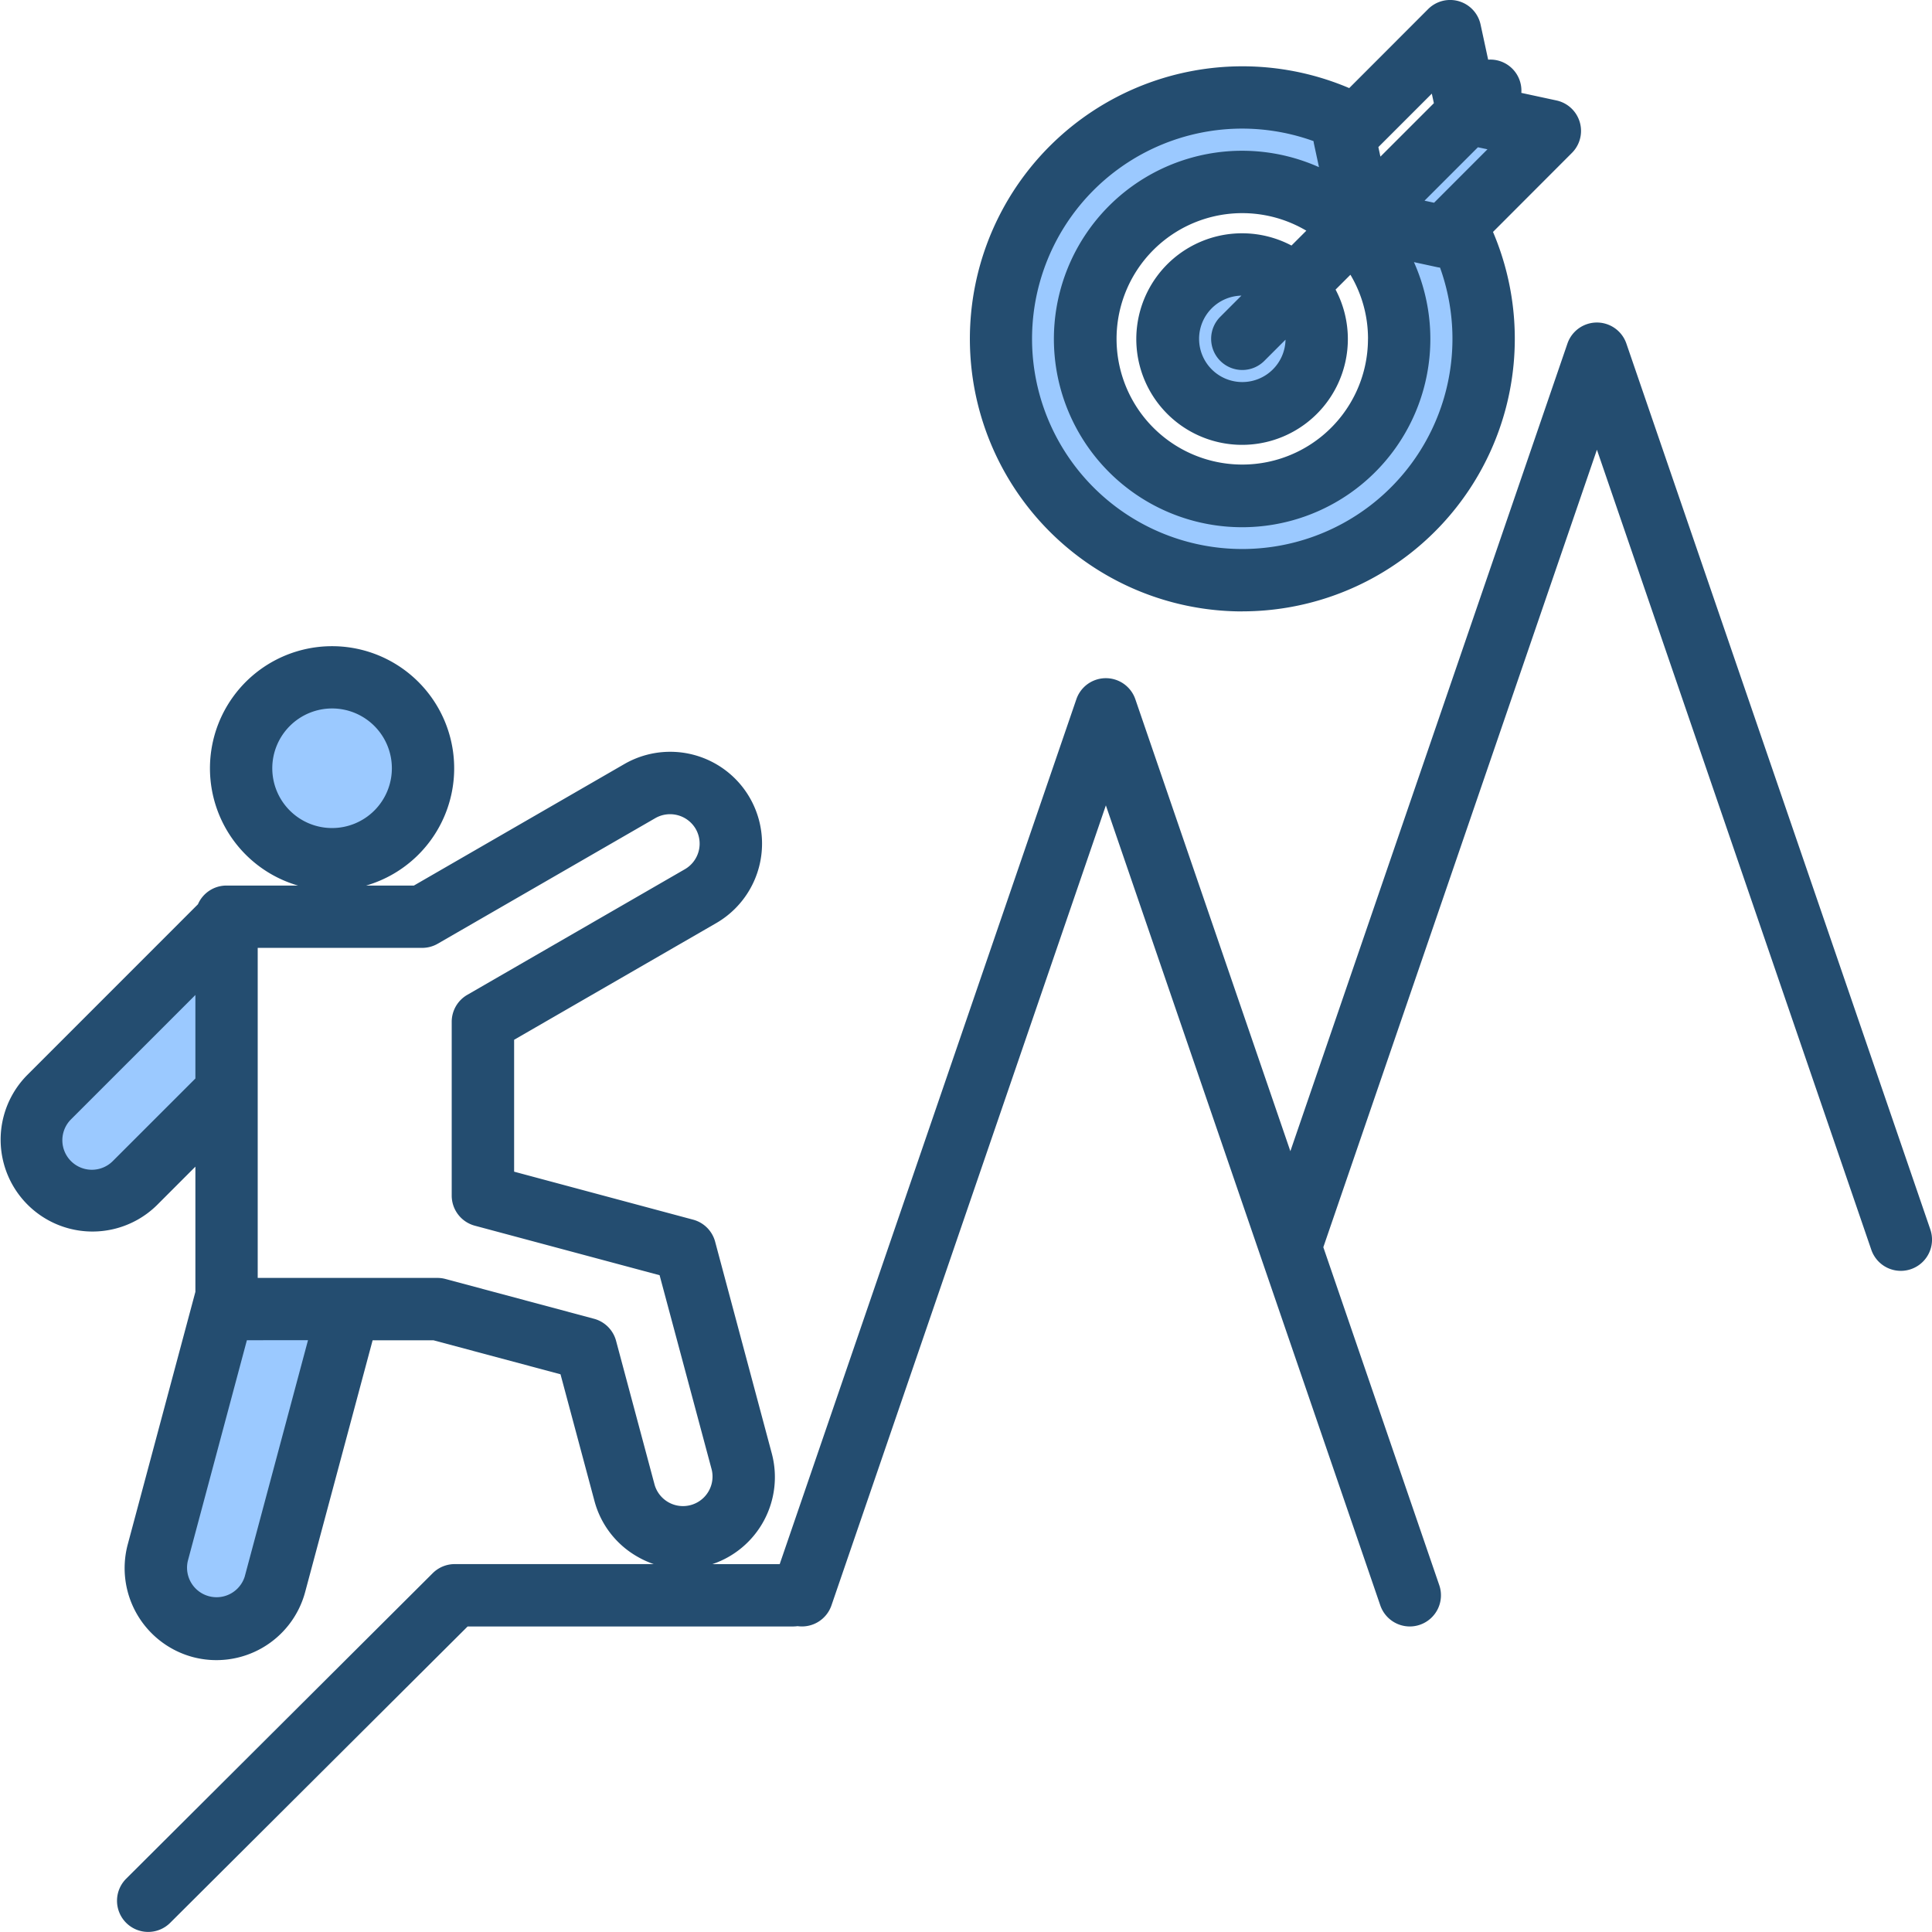 <svg xmlns="http://www.w3.org/2000/svg" width="104.108" height="104.105" viewBox="0 0 104.108 104.105">
  <g id="Groupe_6660" data-name="Groupe 6660" transform="translate(-7.996 -8.002)">
    <path id="Tracé_7714" data-name="Tracé 7714" d="M28.844,89.392l-4.7,4.7A2.431,2.431,0,0,1,20.7,90.656l8.14-8.139Zm1.3,12.917h5.03l-3.685,13.755a2.43,2.43,0,0,1-4.695-1.258ZM84.416,39.892A9.3,9.3,0,1,0,92.9,45.4l-.68-1.515,2.9.625.071.01.5.069.172.478a12.183,12.183,0,1,1-7.323-7.323l.479.173.068.5c0,.023.005.046.009.07l.273,1.271.347,1.618L88.207,40.7a9.27,9.27,0,0,0-3.79-.81Zm2.021,6.086-2.084.041a3.168,3.168,0,1,0,3.233,3.23l.042-2.086L85.011,49.78a.84.84,0,1,1-1.186-1.189Zm10.406-8.03-4.289,4.289,2.468.533,4.294-4.3ZM31.308,72.326a4.061,4.061,0,1,1,4.061,4.063A4.065,4.065,0,0,1,31.308,72.326Z" transform="translate(-9.479 -22.926)" fill="#9bc9ff" fill-rule="evenodd"/>
    <path id="Tracé_7715" data-name="Tracé 7715" d="M74.937,14.932a11.361,11.361,0,0,1,3.84.674,1.251,1.251,0,0,0,.021.134l.273,1.27a10.143,10.143,0,1,0,5.117,5.117l1.272.275c.043.01.09.015.134.021a11.327,11.327,0,1,1-10.656-7.491Zm10.214-1.884-2.88,2.88.111.514,2.88-2.88Zm2.484,2.89-2.877,2.878.515.111,2.877-2.88ZM73.752,27.448a1.679,1.679,0,0,1,0-2.376l1.139-1.14a2.329,2.329,0,1,0,2.377,2.374l-1.142,1.142a1.68,1.68,0,0,1-2.374,0Zm7.961-1.188a6.727,6.727,0,0,0-.948-3.453l-.8.8a5.7,5.7,0,1,1-2.376-2.374l.8-.8a6.774,6.774,0,1,0,3.322,5.826ZM74.937,40.946A14.69,14.69,0,0,0,88.448,20.5L92.7,16.242a1.678,1.678,0,0,0-.833-2.827l-1.892-.408a1.674,1.674,0,0,0-1.788-1.79l-.408-1.89a1.678,1.678,0,0,0-2.829-.833L80.7,12.749a14.687,14.687,0,1,0-5.762,28.2ZM41.193,80.252A1.681,1.681,0,0,0,40,79.064l-8-2.143a1.683,1.683,0,0,0-.435-.057H21.883V59.079h8.864a1.667,1.667,0,0,0,.84-.226l11.725-6.767a1.6,1.6,0,0,1,2.172.581,1.593,1.593,0,0,1-.582,2.174L33.177,61.61a1.677,1.677,0,0,0-.84,1.452v9.366a1.68,1.68,0,0,0,1.245,1.622l9.957,2.668L46.346,87.19a1.592,1.592,0,0,1-3.075.823Zm-20,12.669,3.4-12.7H21.3L18.121,92.1a1.591,1.591,0,0,0,3.073.823ZM14.068,70.574a1.591,1.591,0,0,1-2.25-2.25l6.707-6.706v4.5Zm8.6-21.174a3.222,3.222,0,1,0,3.221-3.222A3.226,3.226,0,0,0,22.668,49.4Zm89.347,24.855L95.636,26.518a1.679,1.679,0,0,0-3.178,0L77.529,70.035,69.175,45.681a1.68,1.68,0,0,0-3.178,0L50.011,92.287H46.384a4.949,4.949,0,0,0,3.2-5.967L46.532,74.913a1.677,1.677,0,0,0-1.187-1.188L35.7,71.139V64.032l10.885-6.284a4.949,4.949,0,1,0-4.949-8.572L30.3,55.721H27.727a6.58,6.58,0,1,0-3.674,0H20.2a1.677,1.677,0,0,0-1.538,1.009L9.445,65.95a4.95,4.95,0,0,0,7,7l2.08-2.082v6.746L14.878,91.23a4.962,4.962,0,0,0,3.5,6.062,4.952,4.952,0,0,0,6.061-3.5l3.636-13.567h3.279L38.2,82.057l1.828,6.823a4.906,4.906,0,0,0,2.307,3,4.994,4.994,0,0,0,.888.405H32.5a1.684,1.684,0,0,0-1.186.489L14.795,109.238a1.679,1.679,0,1,0,2.371,2.378L33.195,95.646H50.752a1.946,1.946,0,0,0,.224-.017A1.682,1.682,0,0,0,52.8,94.51L67.587,51.4,82.375,94.51a1.684,1.684,0,0,0,1.589,1.136,1.66,1.66,0,0,0,.546-.092,1.679,1.679,0,0,0,1.043-2.132L79.305,75.209,94.048,32.236l14.786,43.112a1.681,1.681,0,0,0,3.18-1.092Z" transform="translate(0)" fill="#244d70" fill-rule="evenodd"/>
  </g>
</svg>
